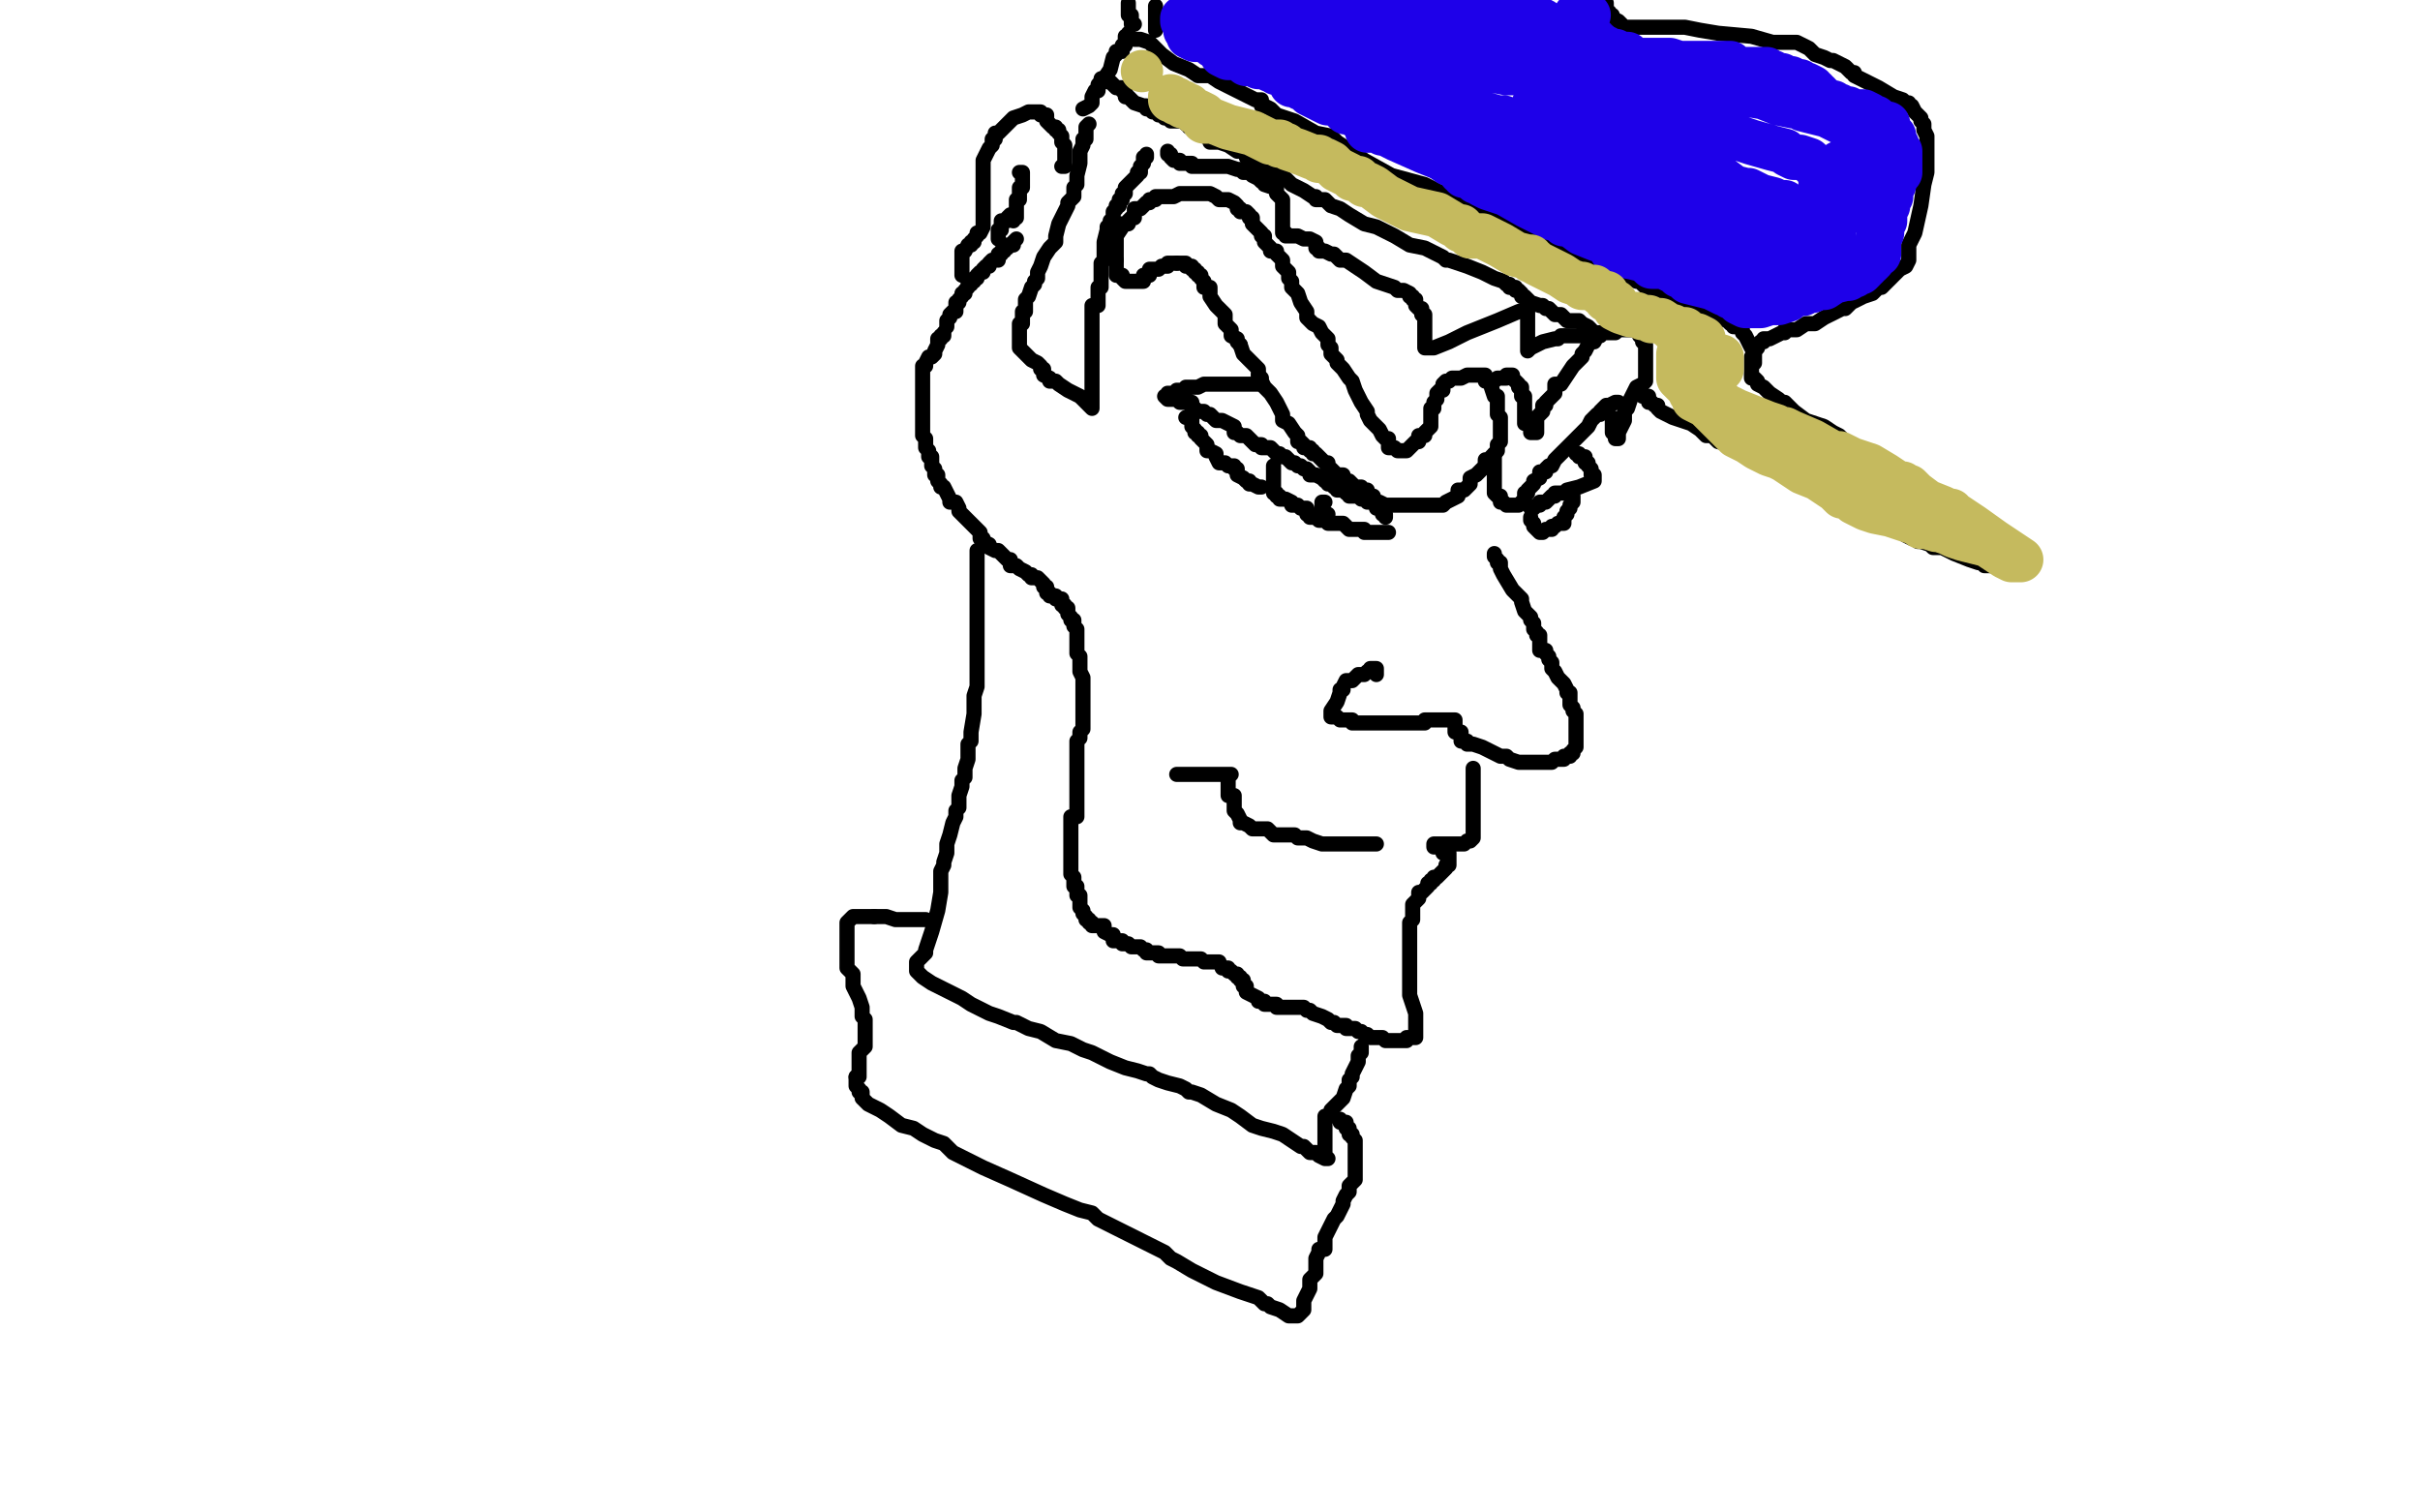 <?xml version="1.0" standalone="no"?>
<!DOCTYPE svg PUBLIC "-//W3C//DTD SVG 1.1//EN"
"http://www.w3.org/Graphics/SVG/1.1/DTD/svg11.dtd">

<svg width="800" height="500" version="1.1" xmlns="http://www.w3.org/2000/svg" xmlns:xlink="http://www.w3.org/1999/xlink" style="stroke-antialiasing: false"><desc>This SVG has been created on https://colorillo.com/</desc><rect x='0' y='0' width='800' height='500' style='fill: rgb(255,255,255); stroke-width:0' /><polyline points="312,110 312,111 312,111 311,111 311,111 311,112 311,112 310,112 310,112 310,114 310,114 309,116 309,117 308,118 307,118 306,120 306,121 305,121 305,123 305,124 305,125 305,126 305,127 305,128 305,129 305,130 305,131 305,132 305,133 305,134 305,135 305,136 305,137 305,138 305,139 305,140 305,141 305,143 305,144 306,145 306,146 306,147 306,148 307,149 307,150 307,151 308,151 308,153 308,154 309,155 309,156 309,157 310,157 310,159 311,160 311,161 312,161 313,163 314,165 314,166 316,166 317,168 317,169 318,170 320,172 321,173 322,174 323,175 324,176 324,178 325,178 325,179 327,180 327,181 329,182 330,182 331,183 332,184 333,185 334,185 334,187 336,187 337,188 339,189 340,190 341,190 341,191 343,191 344,192 345,193 345,194 346,194 346,196 347,196 347,197 349,197 349,198 350,198 351,198 351,200 352,200 352,201 353,201 353,202 353,203 354,204 354,205 355,205 355,206 355,207 356,208 356,209 356,210 356,211 356,212 356,213 356,214 356,215 356,216 357,217 357,218 357,219 357,220 357,221 357,222 358,224 358,225 358,226 358,227 358,228 358,229 358,230 358,231 358,232 358,233 358,234 358,236 358,237 358,238 358,239 358,240 358,241 357,242 357,243 357,244 356,245 356,246 356,247 356,248 356,249 356,251 356,252 356,253 356,254 356,258 356,259 356,260 356,261 356,263 356,264 356,265 356,266 356,267 356,268 356,269 356,270 354,270 354,271 354,272 354,274 354,275 354,276 354,277 354,278 354,279 354,280 354,281 354,282 354,283 354,284 354,285 354,286 354,287 354,288 354,289 355,290 355,292 355,293 356,293 356,294 356,295 356,296 357,296 357,298 357,299 357,300 358,301 358,302 359,303 359,304 360,304 360,305 361,305 361,306 363,306 364,306 365,306 365,308 367,309 368,309 368,311 369,311 370,311 371,311 371,312 373,312 374,313 377,313 378,314 379,314 379,315 381,315 382,315 383,315 383,316 385,316 387,316 388,316 389,316 390,316 391,317 392,317 393,317 394,317 395,317 396,317 397,317 398,318 399,318 400,318 401,318 402,318 403,318" style="fill: none; stroke: #000000; stroke-width: 5; stroke-linejoin: round; stroke-linecap: round; stroke-antialiasing: false; stroke-antialias: 0; opacity: 1.0"/>
<polyline points="313,108 313,107 313,107 313,106 313,106 314,105 314,104 315,103 316,103 316,101 316,100 317,100 317,99 318,98 318,97 319,97 319,96 320,95 320,94 321,94 321,93 322,93 322,92 323,92 323,91 324,90 325,90 325,89 326,88 327,88 327,87 328,86 330,86 330,84 331,84 331,83 332,83 332,82 333,82 333,81 335,81 335,80 336,79" style="fill: none; stroke: #000000; stroke-width: 5; stroke-linejoin: round; stroke-linecap: round; stroke-antialiasing: false; stroke-antialias: 0; opacity: 1.0"/>
<polyline points="369,86 369,85 369,85 369,84 369,84 369,83 369,83 369,82 369,82 369,81 369,80 369,79 369,78 371,75 371,74 373,74 373,73 374,72 375,72 375,70 375,69 377,69 378,68 379,67 380,67 380,66 381,66 382,66 382,65 383,65 385,65 388,65 390,64 392,64 394,64 395,64 397,64 398,64 400,64 402,65 403,66 404,66 405,66 406,66 408,67 409,68 409,69 410,69 410,70 412,70 413,71 413,72 414,72 414,74 415,75 416,76 417,77 417,78 418,78 418,79 418,80 420,82 420,83 422,83 422,84 424,86 424,87 424,88 425,89 426,90 426,92 427,93 427,94 427,95 429,97 430,100 432,103 432,104 432,105 434,107 436,108 437,110 439,112 439,113 439,114 440,115 440,116 440,117 442,119 442,120 444,122 446,125 447,126 448,129 449,131 450,133 452,136 452,137 453,139 454,140 456,142 457,144 458,145 459,145 459,147 459,148 461,148 462,149 463,149 464,149 465,149 466,148 468,146 469,146 469,145 469,144 471,144 471,143 472,142 473,141 473,140 473,138 473,137 473,136 473,135 474,135 474,134 474,133 475,132 475,130 476,129 477,129 477,127 478,126 479,126 480,125 481,125 482,125 483,125 485,124 486,124 487,124 488,124 489,124 490,124 491,124 491,126 492,126 493,127 493,128 494,131 495,131 495,133 495,134 495,135 495,137 496,138 496,140 496,141 496,142 496,143 496,144 496,145 496,146 495,147 495,148 495,149 493,151 493,152 491,152 491,154 489,156 488,157 486,158 486,160 485,161 484,162 483,162 482,162 482,164 480,165 478,166 477,167 476,167 475,167 474,167 473,167 472,167 471,167 469,167 468,167 466,167 465,167 464,167 463,167 462,167 461,167 460,167 459,167 458,167 456,166 455,166 454,166 454,164 453,164 452,164 452,162 451,162 450,162 450,161 448,161 447,160 446,159 445,159 444,158 444,157 442,157 441,156 440,155 439,155 439,153 438,153 435,150 434,150 434,149 433,149 433,148 431,148 431,147 430,146 429,146 429,144 428,143 426,140 424,139 424,137 423,135 422,133 420,130 418,128 417,126 417,125 416,124" style="fill: none; stroke: #000000; stroke-width: 5; stroke-linejoin: round; stroke-linecap: round; stroke-antialiasing: false; stroke-antialias: 0; opacity: 1.0"/>
<polyline points="410,114 409,113 409,112 407,111 407,109 405,107 405,106 405,105 405,104 404,103 403,102 402,101 400,98 400,97 400,96 400,95 398,95 398,93 397,92 397,91 396,91 396,90 395,90 395,89 394,89 394,88 393,88 392,88 392,87 391,87 390,87 389,87" style="fill: none; stroke: #000000; stroke-width: 5; stroke-linejoin: round; stroke-linecap: round; stroke-antialiasing: false; stroke-antialias: 0; opacity: 1.0"/>
<polyline points="416,124 416,122 415,121 414,120 412,118 411,117 410,114" style="fill: none; stroke: #000000; stroke-width: 5; stroke-linejoin: round; stroke-linecap: round; stroke-antialiasing: false; stroke-antialias: 0; opacity: 1.0"/>
<polyline points="389,87 388,87 387,87 386,87 386,88 384,88 383,89 381,89 380,89 380,91 378,91 378,93 376,93 375,93 374,93 373,93 372,93 371,92 371,91 369,91 369,90 369,89 369,88 369,86" style="fill: none; stroke: #000000; stroke-width: 5; stroke-linejoin: round; stroke-linecap: round; stroke-antialiasing: false; stroke-antialias: 0; opacity: 1.0"/>
<polyline points="417,127 416,127 416,127 415,127 415,127 414,127 414,127 413,127 411,127 409,127 407,127 406,127 405,127 403,127 401,127 398,127 396,128 394,128 393,128 392,128 392,129 390,129 389,129 389,130 388,130 387,130 386,130 386,131 385,131 386,132 387,132 389,132 390,133 391,133 392,133 393,133 394,133 394,135 395,135 395,136 396,136 398,136 399,137 400,137 401,138 402,139 404,139 406,140 408,141 408,143 409,143 410,144 411,144 412,144 413,145 415,147 416,147 417,147 417,148 419,148 420,148 421,149 422,150 423,150 423,151 424,151 425,151 426,152 427,153 428,153 429,154 430,154 431,155 432,155 433,156 433,157 434,157 435,157 437,158 438,159 439,159 439,160 440,160 441,161 442,161 442,162 443,162 444,162 445,163 446,163 446,164 448,164 449,164 450,165 451,165 452,165 452,166 454,166 455,166 455,168 456,168 457,168 457,170 458,170 458,171 458,170 457,170 457,169" style="fill: none; stroke: #000000; stroke-width: 5; stroke-linejoin: round; stroke-linecap: round; stroke-antialiasing: false; stroke-antialias: 0; opacity: 1.0"/>
<polyline points="421,154 421,155 421,155 421,156 421,156 421,157 421,157 421,158 421,158 421,159 421,159 421,160 421,160 421,161 421,162 421,163 422,163 422,164 423,164 423,165 424,165 425,165 427,166 427,167 429,167 430,168 431,168 432,168 432,170 433,170 433,171 434,171 435,171 436,171 437,170 437,169 437,168 437,167 437,166 438,166" style="fill: none; stroke: #000000; stroke-width: 5; stroke-linejoin: round; stroke-linecap: round; stroke-antialiasing: false; stroke-antialias: 0; opacity: 1.0"/>
<polyline points="439,170 437,171 437,171 436,171 436,171 436,172 437,172 438,172 439,172 439,173 440,173 441,173 442,173 443,173 444,173 446,175 447,175 449,175 450,175 451,175 451,176 452,176 453,176 454,176 455,176 456,176 457,176 458,176 459,176" style="fill: none; stroke: #000000; stroke-width: 5; stroke-linejoin: round; stroke-linecap: round; stroke-antialiasing: false; stroke-antialias: 0; opacity: 1.0"/>
<polyline points="417,161 416,161 416,161 414,160 414,160 413,160 413,160 413,159 413,159 412,159 411,158 409,157 409,155 408,155 408,154 406,154 405,153 403,153 402,151 402,150 400,149 399,149 399,147 398,146 397,145 397,144 396,144 396,143 395,143 395,142 394,141 394,140 394,139 394,138 392,138" style="fill: none; stroke: #000000; stroke-width: 5; stroke-linejoin: round; stroke-linecap: round; stroke-antialiasing: false; stroke-antialias: 0; opacity: 1.0"/>
<polyline points="494,150 494,151 494,151 494,152 494,152 494,153 494,153 494,154 494,154 494,155 494,155 494,158 494,158 494,159 494,160 494,162 494,163 495,164 496,164 496,166 497,166 498,167 499,167 500,167 501,167 502,167 503,166 504,166 504,164 504,163 505,163 505,162 507,160 507,159 509,158 509,156 511,156 511,155 512,154 513,154 514,152 518,148 522,144 525,141 526,139 528,137 529,137 529,136 531,134 532,134 534,133 535,133" style="fill: none; stroke: #000000; stroke-width: 5; stroke-linejoin: round; stroke-linecap: round; stroke-antialiasing: false; stroke-antialias: 0; opacity: 1.0"/>
<polyline points="494,126 495,125 495,125 496,125 496,125 497,125 497,125 498,125 498,125 498,124 498,124 499,124 500,124 500,125 501,126 502,127 502,128 503,128 503,129 503,131 504,131 504,132 504,134 504,136 504,137 504,138 504,139 504,140 506,140 506,141 506,142 506,143 507,143 508,143 508,142 508,140 508,139 508,138 510,136 510,135 510,134 511,134 511,133 512,132 514,130 514,129 514,127 516,127 520,121 522,119 523,118 523,117 524,116 525,114 526,113 527,113 528,111 529,111 529,110 531,110 532,110 533,110 534,110 535,109 536,109 538,109 539,109 540,109 541,109 542,109 542,111 543,111 543,112 543,113 544,114 544,115 544,116 544,117 544,118 544,119 544,120 544,121 544,122 544,123 544,125 544,126 543,127 541,128 539,132 538,135 537,136 537,137 537,139 536,141 535,143 535,144 535,145 534,145 534,144 533,143 533,141 533,140 533,139 533,138" style="fill: none; stroke: #000000; stroke-width: 5; stroke-linejoin: round; stroke-linecap: round; stroke-antialiasing: false; stroke-antialias: 0; opacity: 1.0"/>
<polyline points="506,168 507,168 507,168 508,167 508,167 509,167 509,167 509,166 509,166 510,166 511,166 512,165 513,164 514,164 514,163 516,163 517,163 518,162 522,161 527,159 527,158 527,157 526,157 526,156 526,155 525,154 525,153 524,153 524,151 523,151 522,151 522,150 521,150" style="fill: none; stroke: #000000; stroke-width: 5; stroke-linejoin: round; stroke-linecap: round; stroke-antialiasing: false; stroke-antialias: 0; opacity: 1.0"/>
<polyline points="520,164 520,166 520,166 519,167 519,167 519,168 519,168 518,169 518,169 518,170 517,171 517,172 517,173 516,173 515,173 514,174 513,174 513,175 511,175 510,176 509,176 508,175 507,174 507,173 506,172 506,171" style="fill: none; stroke: #000000; stroke-width: 5; stroke-linejoin: round; stroke-linecap: round; stroke-antialiasing: false; stroke-antialias: 0; opacity: 1.0"/>
<polyline points="494,183 494,184 494,184 495,185 495,185 495,186 495,186 496,186 496,186 496,188 496,188 497,190 497,190 500,195 503,198 503,199 504,202 506,204 506,205 507,206 507,208 508,209 508,210 509,210 509,211 509,212 509,214 509,215 511,215 511,216 512,217 512,218 513,219 513,220 513,221 514,222 515,224 517,226 518,228 518,229 519,229 519,231 519,232 519,233 520,234 520,235 521,236 521,237 521,238 521,239 521,241 521,242 521,244 521,245 521,246 521,247 520,248 520,249 519,249 519,250 518,250 517,250 517,251 516,251 515,251 514,251 513,252 512,252 511,252 509,252 508,252 506,252 504,252 502,252 499,251 498,250 497,250 496,250 492,248 490,247 487,246 485,246 485,245 483,245 483,243 483,242 481,242 481,240 481,239 481,238 480,238 479,238 478,238 476,238 475,238 474,238 473,238 472,238 471,238 471,239 470,239 469,239 468,239 466,239 464,239 462,239 458,239 454,239 453,239 452,239 451,239 449,239 447,239 447,238 443,238 442,237 440,237 440,236 440,235 442,232 443,229 443,228 444,228 444,227 445,225 447,225 449,223 451,223 452,222 453,222 453,221 454,221 455,221 455,222 455,223" style="fill: none; stroke: #000000; stroke-width: 5; stroke-linejoin: round; stroke-linecap: round; stroke-antialiasing: false; stroke-antialias: 0; opacity: 1.0"/>
<polyline points="487,254 487,255 487,255 487,256 487,256 487,257 487,257 487,258 487,258 487,260 487,260 487,261 487,262 487,263 487,264 487,265 487,266 487,267 487,268 487,270 487,271 487,272 487,273 487,274 487,275 487,276 487,277 486,278 485,278 484,279 482,279 481,279 480,279 478,279 476,279 474,279 474,280 475,280 476,280 477,280 477,281 477,282 479,282 479,283 479,284 479,285 479,286 478,286 478,287 477,288 476,289 475,290 474,290 474,291 473,291 473,292 472,292 472,293 471,294 470,295 469,295 469,297 468,298 467,299 467,300 467,301 467,303 467,304 466,305 466,306 466,307 466,308 466,309 466,310 466,312 466,313 466,315 466,317 466,318 466,319 466,320 466,321 466,322 466,323 466,329 468,335 468,338 468,340 468,341 468,342 468,343 466,343 465,343 465,344 464,344 463,344 462,344 461,344 460,344 459,344 458,344 457,343 453,343 452,342 451,342 450,341 449,341 448,340 447,340 446,340 445,340 445,339 443,339 442,339 441,338 440,338 439,337 437,336 434,335 433,334 432,334 431,333 430,333 428,333 427,333 426,333 424,333 423,333 422,333 422,332 420,332 419,332 418,332 418,331 417,331 416,331 416,330 414,329 412,328 412,326 411,326 411,325 411,324 410,324 410,323 409,323 409,322 408,322 407,321 406,321 406,320 405,320 404,320" style="fill: none; stroke: #000000; stroke-width: 5; stroke-linejoin: round; stroke-linecap: round; stroke-antialiasing: false; stroke-antialias: 0; opacity: 1.0"/>
<polyline points="323,182 323,183 323,183 323,185 323,185 323,189 323,189 323,192 323,192 323,194 323,194 323,195 323,195 323,196 323,196 323,198 323,200 323,202 323,204 323,205 323,209 323,212 323,213 323,214 323,215 323,217 323,219 323,220 323,222 323,223 323,225 323,226 323,227 322,230 322,236 321,242 321,245 320,246 320,247 320,248 320,251 319,254 319,257 318,258 318,259 318,260 317,263 317,264 317,267 316,268 316,270 315,272 314,276 313,279 313,282 312,285 312,286 311,288 311,289 311,295 310,301 308,308 306,314 306,315 305,316 303,318 303,319 303,321 305,323 308,325 312,327 318,330 321,332 323,333 327,335 330,336 335,338 336,338 340,340 344,341 349,344 354,345 358,347 361,348 363,349 367,351 372,353 376,354 379,355 380,355 381,356 383,357 386,358 390,359 392,360 393,361 394,361 397,362 402,365 407,367 410,369 414,372 417,373 421,374 424,375 427,377 430,379 431,379 433,381 434,381 435,381 436,382 438,383 439,383 438,382 438,378 438,377 438,376 438,375 438,374 438,372 438,371 438,370 438,369 440,369 440,368 440,367 444,363 445,360 446,359 446,357 447,356 447,355 449,351 449,349 450,348 450,347 450,346" style="fill: none; stroke: #000000; stroke-width: 5; stroke-linejoin: round; stroke-linecap: round; stroke-antialiasing: false; stroke-antialias: 0; opacity: 1.0"/>
<polyline points="289,303 288,303 287,303 286,303 284,303 282,303 280,305 280,307 280,309 280,311 280,313 280,314 280,316 280,320 282,322 282,324 282,325 282,326 284,330 285,333 285,336 286,337 286,338 286,340 286,341 286,342 286,343 286,344 286,345 286,346 284,348 284,349 284,351 284,352 284,353 284,354 284,355 284,356 283,356" style="fill: none; stroke: #000000; stroke-width: 5; stroke-linejoin: round; stroke-linecap: round; stroke-antialiasing: false; stroke-antialias: 0; opacity: 1.0"/>
<polyline points="306,304 305,304 305,304 302,304 302,304 299,304 299,304 296,304 296,304 293,303 293,303 290,303 290,303 289,303 289,303" style="fill: none; stroke: #000000; stroke-width: 5; stroke-linejoin: round; stroke-linecap: round; stroke-antialiasing: false; stroke-antialias: 0; opacity: 1.0"/>
<polyline points="283,356 283,358 283,359 284,360 284,361 285,361 285,363 286,364 287,365 291,367 294,369 298,372 302,373 305,375 309,377 312,378 315,381 319,383 321,384 325,386 334,390 345,395 352,398 357,400 361,401 363,403 369,406 375,409 381,412 385,414 387,416 389,417 394,420 402,424 410,427 416,429 418,431 419,431 420,432 423,433 426,435 427,435 428,435 429,435 430,434 431,433 431,430 433,426 433,423 434,422 435,421 435,420 435,418 435,416 436,414 436,413 438,413 438,411 438,409 439,407 440,405 441,403 442,402 444,398 444,397 445,395 446,394 446,393 446,392 448,390 448,389 448,388 448,387 448,386 448,385 448,384 448,380 448,379 448,377 447,376 447,375 446,375 446,374 446,373 445,373 445,371 444,371 443,371 443,370" style="fill: none; stroke: #000000; stroke-width: 5; stroke-linejoin: round; stroke-linecap: round; stroke-antialiasing: false; stroke-antialias: 0; opacity: 1.0"/>
<polyline points="455,279 454,279 454,279 453,279 453,279 449,279 449,279 446,279 446,279 442,279 442,279 437,279 437,279 434,278 434,278 432,277 431,277 429,277 428,276 426,276 425,276 424,276 423,276 422,276 421,276 419,274 417,274 416,274 414,274 413,273 411,272 410,272 410,271 409,269 408,268 408,264 408,263 406,263 406,261 406,260 406,258 406,257 407,256 406,256 404,256 401,256 398,256 395,256 392,256 390,256 389,256 390,256" style="fill: none; stroke: #000000; stroke-width: 5; stroke-linejoin: round; stroke-linecap: round; stroke-antialiasing: false; stroke-antialias: 0; opacity: 1.0"/>
<polyline points="351,55 352,55 352,55 352,54 352,54 352,52 352,52 352,51 352,51 352,50 352,50 352,49 352,49 352,48 352,48 351,47 351,45 350,44 350,43 349,43 349,42 348,42 346,40 346,38 344,38 344,37 343,37 341,37 340,37 338,38 335,39 334,40 333,41 331,43 330,44 329,44 329,46 328,46 328,48 327,49 326,51 325,53 325,55 325,56 325,57 325,59 325,62 325,67 325,69 325,70 325,71 325,72 325,73 325,74 325,75 324,77 323,77 323,78 322,79 322,80 321,80 321,81 320,81 319,83 318,83 318,84 318,85 318,86 318,87 318,88 318,89 318,90 318,91" style="fill: none; stroke: #000000; stroke-width: 5; stroke-linejoin: round; stroke-linecap: round; stroke-antialiasing: false; stroke-antialias: 0; opacity: 1.0"/>
<polyline points="337,57 338,57 338,57 338,58 338,58 338,59 338,60 338,61 338,62 337,62 337,64 337,65 337,66 336,66 336,67 336,68 336,70 336,71 336,72 335,72 335,73 335,72 335,71 334,71 333,72 333,73 331,73 331,74 331,75 331,76 330,76 330,77 330,78 330,79" style="fill: none; stroke: #000000; stroke-width: 5; stroke-linejoin: round; stroke-linecap: round; stroke-antialiasing: false; stroke-antialias: 0; opacity: 1.0"/>
<polyline points="360,41 359,42 359,42 359,45 359,45 359,46 359,46 358,46 358,46 358,47 358,47 358,48 358,48 357,50 357,54 356,58 356,60 356,61 355,62 355,63 355,65 354,66 353,67 353,68 352,70 350,74 349,78 349,79 349,80 347,82 345,85 344,88 343,90 343,92 342,93 342,94 341,95 340,98 339,99 339,100 339,101 339,102 339,103 338,103 338,105 338,107 337,107 337,108 337,109 337,110 337,111 337,112 337,113 337,114 337,115 338,116 341,119 343,120 344,121 344,122 345,122 345,124 347,125 347,126 349,126 350,127 353,129 357,131 359,133 360,134 361,135 361,134 361,133 361,132 361,131 361,130 361,128 361,127 361,125 361,124 361,122 361,121 361,120 361,119 361,118 361,117 361,116 361,114 361,113 361,112 361,110 361,109 361,107 361,106 361,105 361,104 361,103 361,102 361,101 363,101 363,100 363,98 363,97 363,96 363,95 364,95 364,93 364,92 364,91 364,89 364,88 364,87 365,86 365,84 365,83 365,82 365,81 365,80 366,76 366,75 367,74 367,73 368,73 368,71 368,70 369,69 369,68 370,68 370,67 370,66 371,66 371,64 372,64 372,63 372,62 374,60 376,58 376,57 377,57 377,55 378,54 378,52 379,52 379,51" style="fill: none; stroke: #000000; stroke-width: 5; stroke-linejoin: round; stroke-linecap: round; stroke-antialiasing: false; stroke-antialias: 0; opacity: 1.0"/>
<polyline points="386,50 386,51 386,51 387,51 387,51 387,52 387,52 388,53 388,53 390,53 390,53 390,54 391,54 393,54 394,54 394,55 398,55 400,55 401,55 402,55 403,55 406,55 409,56 410,56 411,57 413,57 414,58 416,59 417,60 418,60 418,61 421,62 422,62 422,63 422,64 424,66 424,68 424,69 424,72 424,75 424,77 425,77 425,78 429,78 431,79 433,79 435,80 435,82 436,82 436,83 438,83 440,84 441,84 443,86 445,86 448,88 451,90 455,93 458,94 461,95 462,96 464,96 466,97 466,98 467,98 467,99 468,99 468,101 469,102 470,102 470,104 471,104 471,106 471,107 471,108 471,109 471,110 471,113 471,114 471,115 472,115 474,115 479,113 485,110 495,106 502,103 505,102 505,103 505,104 505,108 505,110 505,113 505,115 505,116 506,115 510,113 514,112 515,112 516,111 517,111 518,111 520,111 521,111 522,111 523,111 524,111 525,111 526,111 527,111 527,110 528,110 529,110" style="fill: none; stroke: #000000; stroke-width: 5; stroke-linejoin: round; stroke-linecap: round; stroke-antialiasing: false; stroke-antialias: 0; opacity: 1.0"/>
<polyline points="358,36 360,35 360,35 361,34 361,34 361,32 361,32 362,30 362,30 363,30 363,30 363,28 365,26 367,23 368,19 369,18 369,17 371,17 371,16 371,15 372,15 372,14 372,13 372,12 373,12 373,11" style="fill: none; stroke: #000000; stroke-width: 5; stroke-linejoin: round; stroke-linecap: round; stroke-antialiasing: false; stroke-antialias: 0; opacity: 1.0"/>
<polyline points="531,1 531,2 531,2 531,3 531,3 531,4 531,4 532,4 532,4 532,5 532,5 533,5 533,5 533,6 535,7 536,8 537,9 538,9 540,9 541,9 542,9 543,9 545,9 546,9 547,9 548,9 550,9 553,9 555,9 557,9 562,10 568,11 579,12 586,14 590,14 591,14 593,14 594,14 596,15 598,16 600,18 603,19 605,20 606,20 610,22 612,24 613,24 613,25 617,27 621,29 626,32 629,33 630,34 631,34 631,35 632,35 633,37 635,39 635,40 636,41 636,42 636,43 637,45 637,48 637,50 637,52 637,54 637,55 637,57 636,61 635,68 633,77 631,81 631,83 631,84 631,85 631,86 630,88 628,89 627,90 625,92 623,94 622,95 621,95 619,97 616,98 614,99 612,100 610,102 609,102 607,103 603,105 600,107 597,107 594,109 590,109 590,110 589,110 587,111 585,112 583,112 583,113 582,113 581,114 581,115 580,116 579,118 579,120 579,122 579,123 579,124 579,125 580,125 581,126 581,127 583,128 585,130 588,132 589,133 590,133 591,134 593,136 597,139 603,141 606,143 608,144 611,147 616,150 621,153 628,157 634,160 638,163 644,167 652,172 658,176 663,179 666,181 667,181 668,182 668,183 669,183 668,184 667,185 665,185 664,186 663,186 661,187 660,187 659,187 656,187 655,186 654,186 651,185 646,183 642,181 639,181 638,180 635,179 634,179 633,178 632,178 630,177 627,174 622,173 618,170 614,168 612,167 610,165 607,164 605,163 602,161 597,158 590,155 585,153 581,151 579,150 577,149 572,147 568,146 566,144 564,144 562,142 559,140 553,138 551,137 549,136 548,135 548,134 547,134 546,133 545,133 545,131 543,131 544,131" style="fill: none; stroke: #000000; stroke-width: 5; stroke-linejoin: round; stroke-linecap: round; stroke-antialiasing: false; stroke-antialias: 0; opacity: 1.0"/>
<polyline points="364,26 365,26 365,26 365,27 365,27 367,27 367,27 369,29 369,29 371,29 371,29 371,30 371,30 372,30 372,32 373,32 374,33 375,34 378,35 379,35 379,36 380,36 381,37 382,37 383,37 383,38 384,38 385,39 386,39 387,40 388,40 389,40 391,40 392,41 393,41 393,42 395,43 396,43 398,45 399,45 400,45 400,47 401,47 403,47 406,48 409,50 410,50 411,50 412,51 412,52 413,52 413,53 414,53 415,54 416,55 417,55 417,56 419,56 420,57 423,58 425,59 427,61 431,63 434,65 435,65 435,66 437,66 438,66 439,67 440,68 443,69 446,71 451,74 455,75 461,78 466,81 471,82 475,84 477,85 478,86 479,86 485,88 490,90 494,92 497,93 498,94 499,94 499,95 501,95 501,96 502,96 503,97 503,98 504,98 506,100 509,101 510,101 511,102 512,102 514,104 515,104 516,104 518,106 520,106 521,106 522,106 523,107 525,108 526,109" style="fill: none; stroke: #000000; stroke-width: 5; stroke-linejoin: round; stroke-linecap: round; stroke-antialiasing: false; stroke-antialias: 0; opacity: 1.0"/>
<polyline points="375,13 376,13 376,13 377,13 377,13 380,14 380,14 384,18 384,18 388,21 388,21 393,23 393,23 396,25 398,25 399,25 400,25 403,27 409,30 415,33 417,33 417,35 418,35 420,36 422,38 428,40 435,44 440,45 442,47 445,49 447,50 451,53 460,58 471,61 475,63 479,65 484,68 490,71 498,73 502,74 503,75 504,76 510,79 514,80 517,82 520,85 528,87 537,91 541,93 542,93 543,94 545,96 551,98 559,100 562,102 564,102 568,105 571,106 572,107 573,107 573,108 575,108 576,109 576,110 577,111 579,115 580,116 580,117 580,118 580,119 580,120" style="fill: none; stroke: #000000; stroke-width: 5; stroke-linejoin: round; stroke-linecap: round; stroke-antialiasing: false; stroke-antialias: 0; opacity: 1.0"/>
<polyline points="382,10 382,9 382,9 382,8 382,8 382,7 382,7 382,6 382,5 382,4 382,3 382,2" style="fill: none; stroke: #000000; stroke-width: 5; stroke-linejoin: round; stroke-linecap: round; stroke-antialiasing: false; stroke-antialias: 0; opacity: 1.0"/>
<polyline points="375,8 374,8 374,8 374,7 374,7 374,6 374,6 374,5 374,5 373,5 373,4 373,3 373,2 373,1" style="fill: none; stroke: #000000; stroke-width: 5; stroke-linejoin: round; stroke-linecap: round; stroke-antialiasing: false; stroke-antialias: 0; opacity: 1.0"/>
<polyline points="498,20 495,20 495,20 491,20 491,20 480,21 480,21 468,22 468,22 457,24 457,24 449,24 449,24 450,24 450,23 450,22 452,21 460,17 472,13 481,10 486,9 488,9 493,8 499,7 502,7 503,7 504,7 505,7 506,7 510,7 508,6 502,6 498,6 497,6 496,6 494,6 489,6 480,6 473,6 465,6 461,6 460,6 458,6 457,6 453,6 450,6 448,6 447,6 446,6 445,6 444,6 442,6 441,6 439,6 438,6 437,6 435,6 434,6 432,6 430,6 429,6 428,6 427,6 425,6 422,6 421,6 419,6 418,6 417,6 415,6 413,6 411,6 407,6 406,6 405,6 404,6 403,6 402,6 401,6 400,6 399,6 395,6 393,6 391,6 391,7 392,8 392,10 393,11 393,12 395,13 399,13 401,15 404,16 404,18 406,19 407,19 409,19 411,20 412,21 414,21 416,21 416,22 417,22 418,22 420,23 421,23 422,23 422,24 423,24 424,24 425,25 426,26 427,26 427,28 428,28 429,28 430,29 432,29 432,30 433,30 433,31 435,32 439,34 441,34 442,34 443,35 445,37 447,37 448,37 448,38 450,38 450,39 451,39 452,40 456,41 458,42 462,44 467,46 468,46 468,47 471,47 473,49 474,49 475,50 476,50 479,51 480,52 481,52 482,53 484,53 487,55 492,57 494,58 495,59 495,60 496,61 497,61 499,63 500,63 500,64 501,64 501,65 502,65 506,67 508,68 509,69 511,70 513,72 514,72 516,73 517,74 519,74 523,77 528,79 531,80 532,81 533,81 533,83 535,84 540,85 544,86 546,88 548,88 550,88 554,90 555,91 556,91 558,93 566,95 570,97 571,97 572,98 573,98 575,100 577,101 578,101 579,101 580,101 581,101 582,101 585,100 588,100 591,99 591,98 592,98 592,97 594,97 596,97 598,96 599,96 600,95 603,95 606,93 610,92 611,92 611,91 612,91 613,91 613,90 615,90 616,89 616,88 617,88 617,87 618,87 619,86 619,85 620,84 621,84 621,83 621,82 621,81 621,80 621,79 621,78 622,77 622,76 622,75 622,74 623,73 623,72 623,71 623,70 623,69 624,68 624,67 624,66 625,65 625,63 626,61 626,59 626,58 626,57 628,57 628,56 628,55 628,53 628,52 628,51 628,50 627,49 627,48 626,48 626,46 626,45 625,44 624,44 624,42 624,41 623,41 622,41 621,41 621,40 620,40 620,39 619,39 618,39 618,38 616,37 615,37 613,37 612,37 611,37 611,36 610,36 609,36 608,35 607,35 606,35 606,34 604,34 603,33 602,32 601,32 601,31 600,31 600,30 599,30 599,29 597,28 596,28 595,28 595,27 594,27 593,27 592,26 590,26 589,26 589,25 588,25 587,25 586,24 585,24 584,24 584,23 582,23 581,23 580,23 579,23 576,23 574,23 573,23 572,23 572,21 571,21 570,21 568,21 566,21 565,21 564,21 563,21 562,21 561,21 560,21 558,21 557,21 555,21 552,20 551,20 550,20 549,20 548,20 547,20 546,20 544,20 543,20 542,20 541,20 540,20 538,18 537,18 535,18 534,18 534,17 532,17 531,16 529,15 528,14 527,14 527,13 525,13 524,13 523,12 522,11 522,10 521,10 521,9 521,8 522,8 522,7 523,6 523,5 525,5 524,5 523,5 522,5 521,5 521,6 520,7 520,8 518,8 518,9 516,11 515,11 513,11 512,11 511,12 509,12 508,13 506,13 505,14 502,15 496,17 490,17 482,18 476,18 475,18 474,18 473,18 469,18 461,18 449,18 436,18 426,18 421,19 420,20 418,20 419,21 425,23 435,28 447,33 453,36 455,37 456,37 456,38 457,38 459,38 463,40 467,42 470,43 472,45 475,46 480,49 485,52 489,53 493,55 497,58 501,61 511,65 519,68 521,69 522,70 526,72 534,75 542,79 548,82 553,85 557,87 562,89 565,90 567,90 567,91 569,91 570,91 571,91 574,92 578,92 580,92 581,92 582,92 584,92 585,92 586,92 586,90 588,90 588,89 590,89 592,86 594,83 596,80 598,80 598,79 599,78 600,76 601,74 602,73 603,73 603,72 603,71 604,70 604,68 604,66 605,63 605,62 606,60 607,58 608,55 608,54 609,54 609,55 609,57 610,59 610,60 610,61 610,63 610,64 610,65 610,66 609,67 608,68 607,70 605,72 602,75 601,75 601,76 600,76 598,78 599,78 601,76 603,74 605,74 609,71 611,69 612,66 613,64 614,63 615,62 616,61 616,57 617,55 617,53 617,52 617,51 617,47 613,44 611,42 610,41 608,40 604,38 600,37 596,36 595,35 593,35 588,34 583,32 577,31 573,30 571,30 570,30 570,28 569,28 567,28 566,28 565,28 563,28 559,28 555,27 553,26 552,26 551,26 547,26 541,25 536,25 534,25 532,24 529,24 525,24 520,24 514,24 505,24 498,24 493,23 491,23 490,23 489,23 487,23 485,23 483,24 481,24 480,24 479,24 478,25 476,25 475,26 475,27 475,29 477,29 481,32 488,37 495,39 497,39 499,41 501,42 506,43 510,45 514,47 521,50 528,53 533,55 537,57 544,60 550,63 559,66 569,71 575,74 578,76 582,77 585,78 588,78 591,79 593,79 594,79 595,79 595,77 597,76 599,75 600,75 601,74 601,73 602,71 602,67 602,64 602,61 602,59 601,56 598,53 595,52 593,52 591,51 590,50 586,49 579,47 570,44 564,42 559,41 557,40 551,40 545,40 536,40 528,38 525,37 524,37 523,37 519,37 518,37 516,37 513,36 512,35 511,35 509,35 507,35 508,35 510,37 514,41 523,45 533,49 541,52 542,52 544,52 546,52 548,52 553,54 559,56 561,57 563,57 565,58 569,59 573,62 577,63 578,63 582,65 586,66 588,67 590,67 590,68 590,69 590,70 589,70 589,71 587,71 587,73 586,73 586,74 589,74 591,74 592,74 593,74 594,74 596,74 598,74 599,74 600,74 599,74 593,74 584,74 576,74 572,74 569,74 566,74 562,74 558,74 552,73 547,73 544,72 542,72 542,70 541,70 540,70 537,68 533,66 531,65 529,64 528,63 526,62 523,59 521,58 519,57 516,55 514,53 509,50 505,47 501,45 500,43 497,42 492,39 487,38 485,37 482,36 479,35 476,34 475,34 473,33 467,31 462,29 459,28 457,27 455,27 455,26 454,26 453,26 451,26 450,26 449,27 449,28 449,29 449,30 450,30 450,31 451,31 451,32 453,34 453,35 454,35 456,38 460,40 464,43 466,45 468,46 469,47 470,48 471,49 475,51 479,54 482,55 483,56 483,57 484,57 484,58 486,58 488,60 489,60 490,60 490,61 492,62 498,64 505,68 509,70 511,71 513,71 515,71 517,73 520,74 521,74 522,74 524,76 529,78 538,80 546,83 548,83 548,84 554,86 564,90 574,92 579,93 581,93 582,93 583,93 585,93 588,93 589,93 590,93 592,93 594,93 597,93 599,93 600,93 600,91 601,91 601,90 602,89 604,89 604,88 604,86 604,85 604,84 604,83 604,82 606,82 606,81 606,80 606,78 606,76 606,75" style="fill: none; stroke: #1e00e9; stroke-width: 15; stroke-linejoin: round; stroke-linecap: round; stroke-antialiasing: false; stroke-antialias: 0; opacity: 1.0"/>
<circle cx="552.5" cy="86.5" r="7" style="fill: #1e00e9; stroke-antialiasing: false; stroke-antialias: 0; opacity: 1.0"/>
<polyline points="577,88 576,88 576,88 574,88 574,88 571,88 571,88 567,88 567,88 560,88 560,88 555,87 555,87 552,86 552,86" style="fill: none; stroke: #1e00e9; stroke-width: 15; stroke-linejoin: round; stroke-linecap: round; stroke-antialiasing: false; stroke-antialias: 0; opacity: 1.0"/>
<polyline points="452,43 453,43 453,43 455,43 455,43 457,43 457,43 457,44 457,44 458,44 458,44 462,46 471,50 481,54 489,56 491,57" style="fill: none; stroke: #1e00e9; stroke-width: 15; stroke-linejoin: round; stroke-linecap: round; stroke-antialiasing: false; stroke-antialias: 0; opacity: 1.0"/>
<circle cx="377.5" cy="23.5" r="7" style="fill: #c5ba5e; stroke-antialiasing: false; stroke-antialias: 0; opacity: 1.0"/>
<polyline points="387,32 387,33 387,33 388,33 389,33 389,34 390,34 391,34 391,35 392,35 393,35 394,36 395,37 396,37 398,38 398,40 400,40 401,40 406,42 414,44 420,47 423,47 423,48 425,48 426,49 429,50 434,52 435,52 436,52 436,53 438,53 440,54 442,56 444,57 446,58 447,59 448,59 449,59 450,60 451,61 452,61 454,62 458,65 466,69 475,71 480,74 482,75 483,75 483,76 484,76 485,77 486,78 490,78 496,81 501,84 505,85 506,85 506,86 507,86 508,87 510,88 516,91 519,93 522,94 523,94 523,95 524,95 526,95 527,95 529,97 530,97 531,97 531,99 532,99 533,100 534,100 534,102 536,103 539,104 541,104 543,105 544,105 545,105 546,106 547,106 549,106 552,108 553,108 553,109 555,109 557,109 557,110 559,111 561,111 563,112 563,113 562,113 561,113 560,113 559,113 558,114 557,114 556,115 556,117 555,117 555,118 555,119 555,121 555,122 555,123 555,124 555,125 556,126 557,127 558,127 558,128 560,129 561,129 562,130 563,130 565,132 568,133 569,133 569,134 570,134 574,136 579,138 584,140 587,141 588,142 590,142 592,143 599,146 606,150 608,150 610,151 612,152 618,154 623,157 626,159 627,160 629,160 629,161 631,161 633,163 637,166 642,168 644,169 645,169 645,170 646,170 652,174 659,179 665,183 668,185 667,185 666,185 665,185 663,184 657,180 649,178 646,177 644,176 641,175 640,175 637,174 635,174 634,173 631,172 625,170 620,169 617,168 615,167 613,166 611,164 609,164 607,162 604,160 601,158 596,156 593,154 590,152 588,151 585,150 581,148 578,146 574,144 572,142 570,140 569,139 568,138 566,136 564,134 560,132 560,131 559,130 559,129 560,129 560,128 561,127 563,126 566,124 569,122 569,121 569,120 569,119 569,118" style="fill: none; stroke: #c5ba5e; stroke-width: 15; stroke-linejoin: round; stroke-linecap: round; stroke-antialiasing: false; stroke-antialias: 0; opacity: 1.0"/>
</svg>
